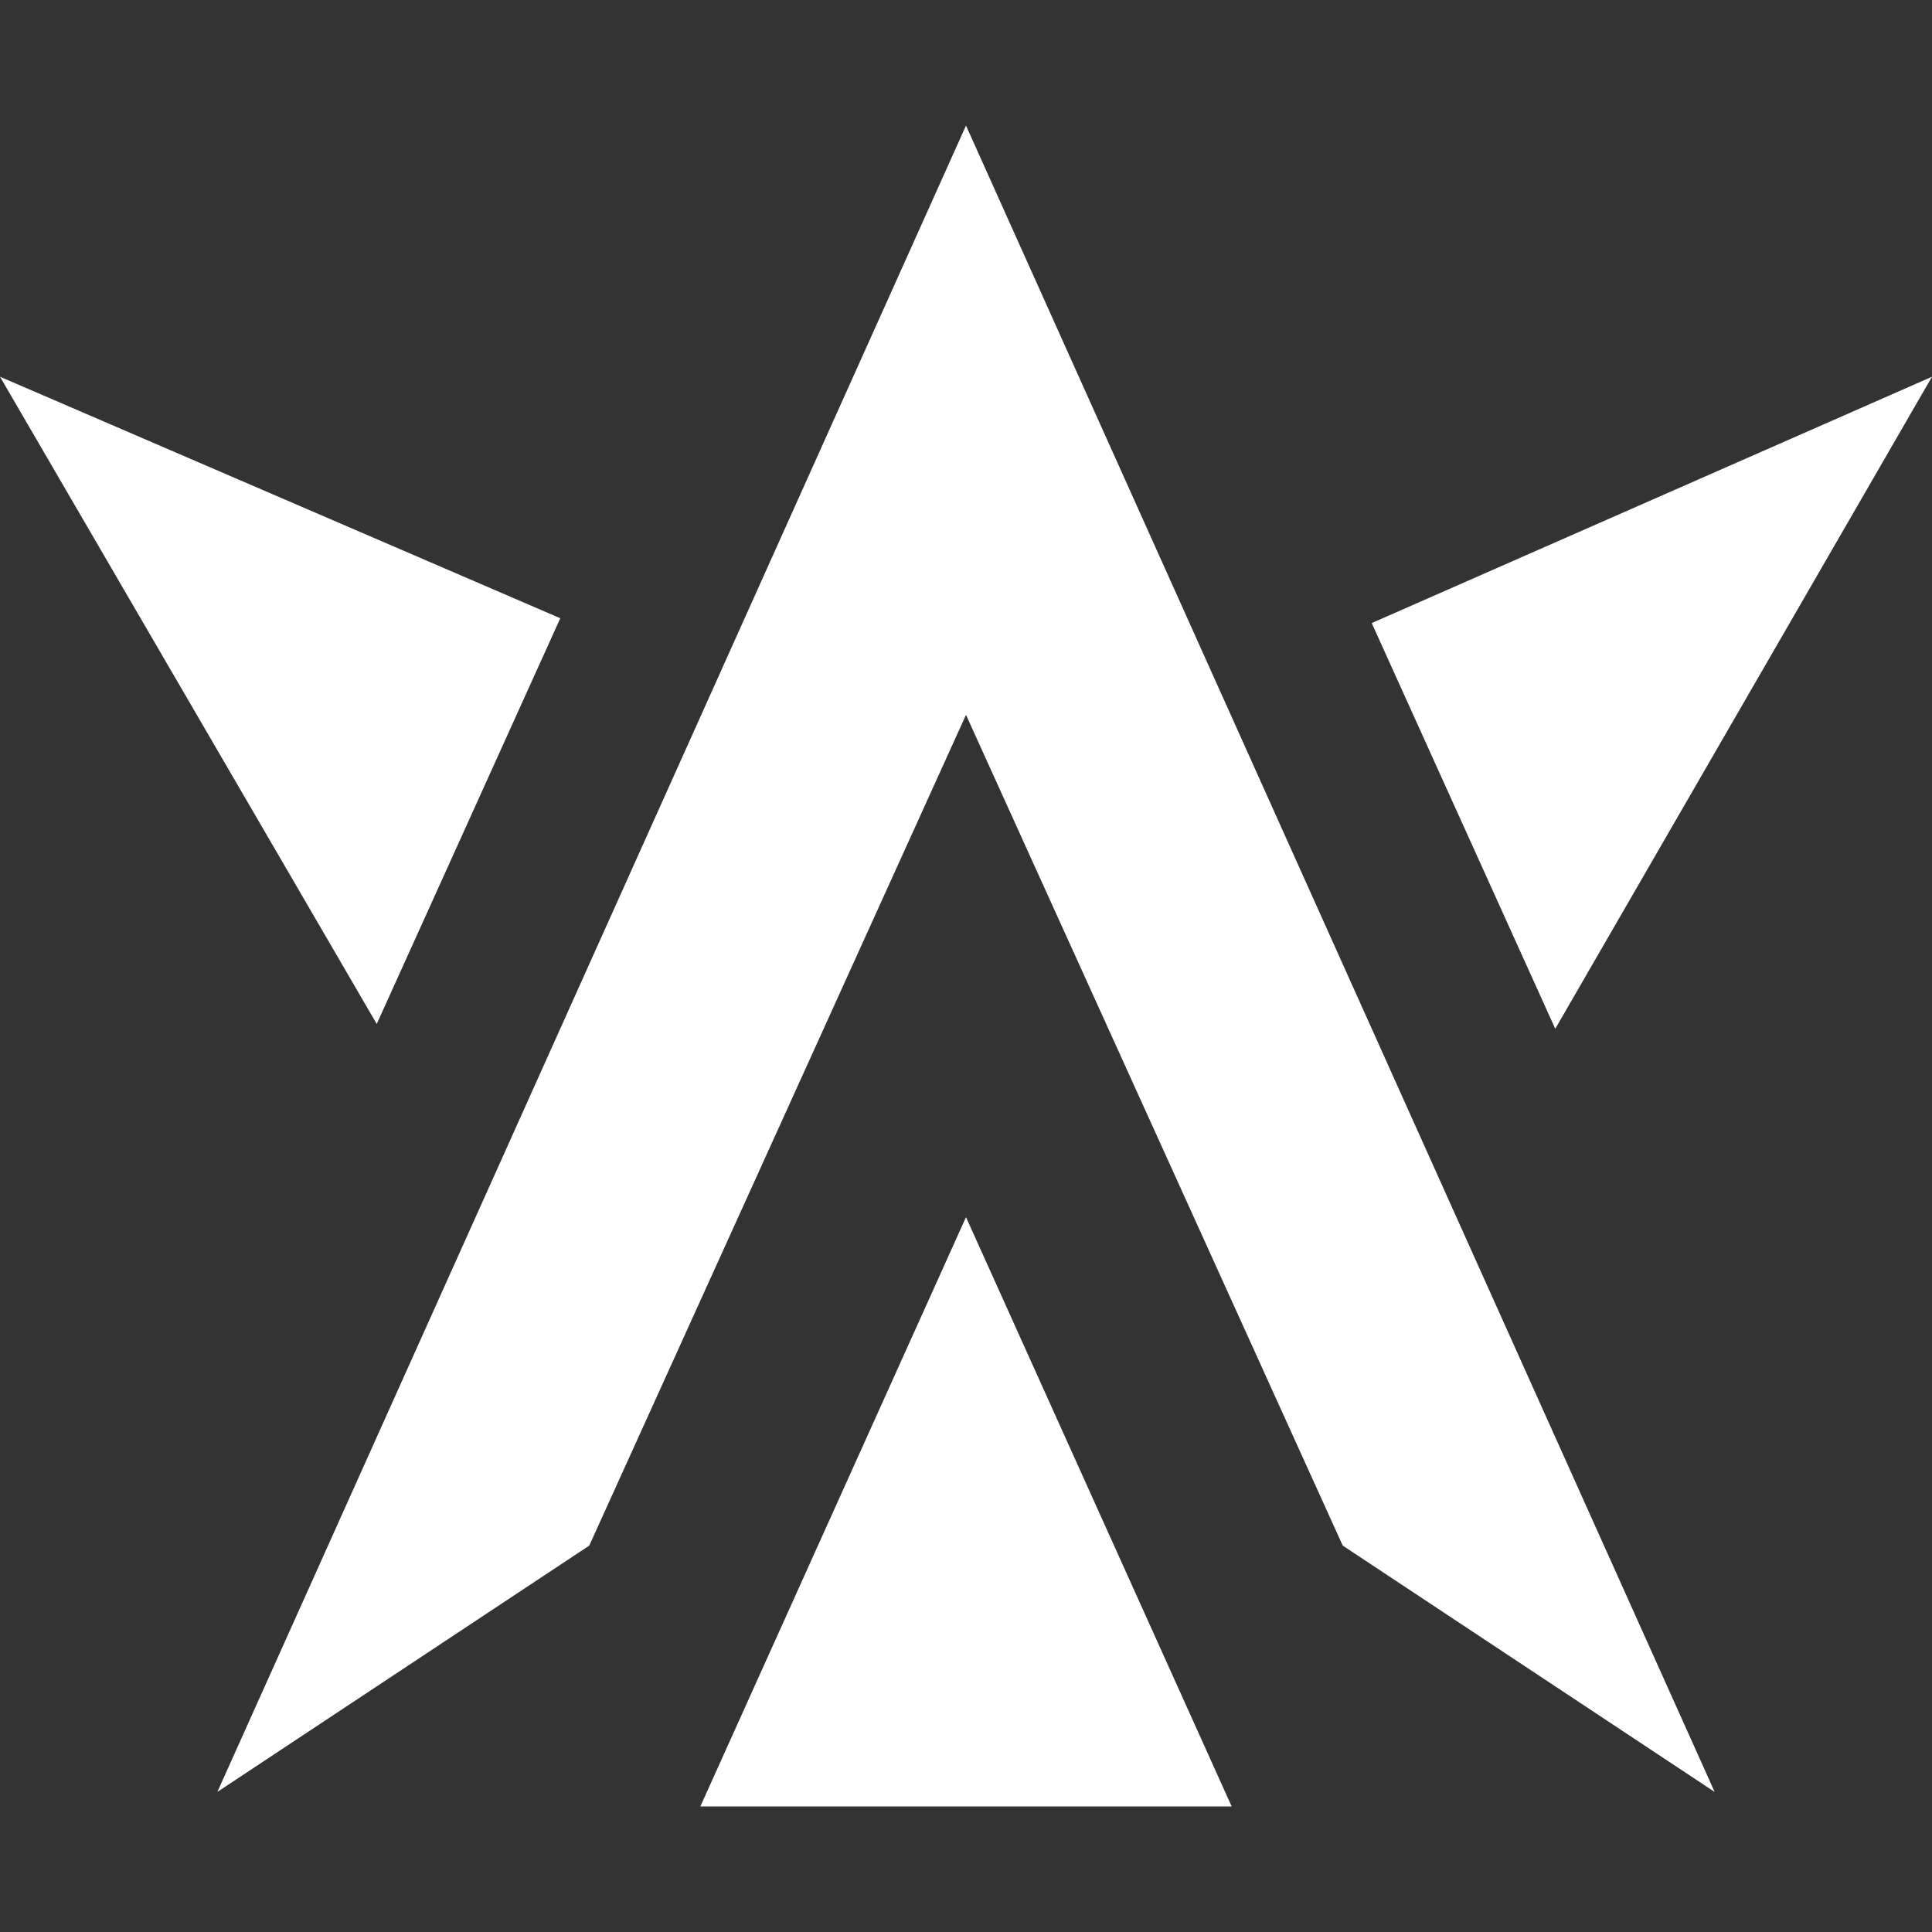 <?xml version="1.0" encoding="utf-8"?>
<!-- Generator: Adobe Illustrator 26.2.1, SVG Export Plug-In . SVG Version: 6.00 Build 0)  -->
<svg version="1.1" xmlns="http://www.w3.org/2000/svg" xmlns:xlink="http://www.w3.org/1999/xlink" x="0px" y="0px"
	 viewBox="0 0 40 40" enable-background="new 0 0 40 40" xml:space="preserve">
<rect x="0" y="0" width="40" height="40" fill="#333333" stroke="none"/>
<g id="BG" display="none">
	<rect display="inline" opacity="0.5" width="40" height="40"/>
</g>
<g id="Workfile" display="none">
	<rect x="0" display="inline" opacity="0.25" width="40" height="40"/>
	<path display="inline" fill="none" stroke="#FFFFFF" stroke-width="5" stroke-miterlimit="10" d="M5,20c0,8.3,6.7,15,15,15
		s15-6.7,15-15"/>
	<path display="inline" fill="none" stroke="#FFFFFF" stroke-width="5" stroke-miterlimit="10" d="M35,20c0-8.3-6.7-15-15-15
		S5,11.7,5,20"/>
	<polygon display="inline" fill="#404040" points="16,20 0,20 0,40 6,40 	"/>
	<polygon display="inline" fill="#404040" points="24,20 40,20 40,0 34,0 	"/>
	<polygon display="inline" fill="#FFFFFF" points="10,18 0,18 5,28 	"/>
	<polygon display="inline" fill="#FFFFFF" points="30,22 40,22 35,12 	"/>
	<polygon display="inline" fill="#FFFFFF" points="20,11 20,23 14,23 	"/>
	<polygon display="inline" fill="#FFFFFF" points="20,29 20,17 26,17 	"/>
</g>
<g id="Expanded">
	<g>
		<path fill="#FFFFFF" d="M28.4,12.9l3.8,8.4L40,7.8L28.4,12.9z M7.8,21.2l3.8-8.4L0,7.8L7.8,21.2z"/>
		<polygon fill="#FFFFFF" points="25.5,37.4 20,25.2 14.5,37.4 		"/>
		<polygon fill="#FFFFFF" points="20,14.8 27.8,32 35.5,37.1 20,2.6 4.5,37.1 12.2,32 		"/>
	</g>
</g>
</svg>
